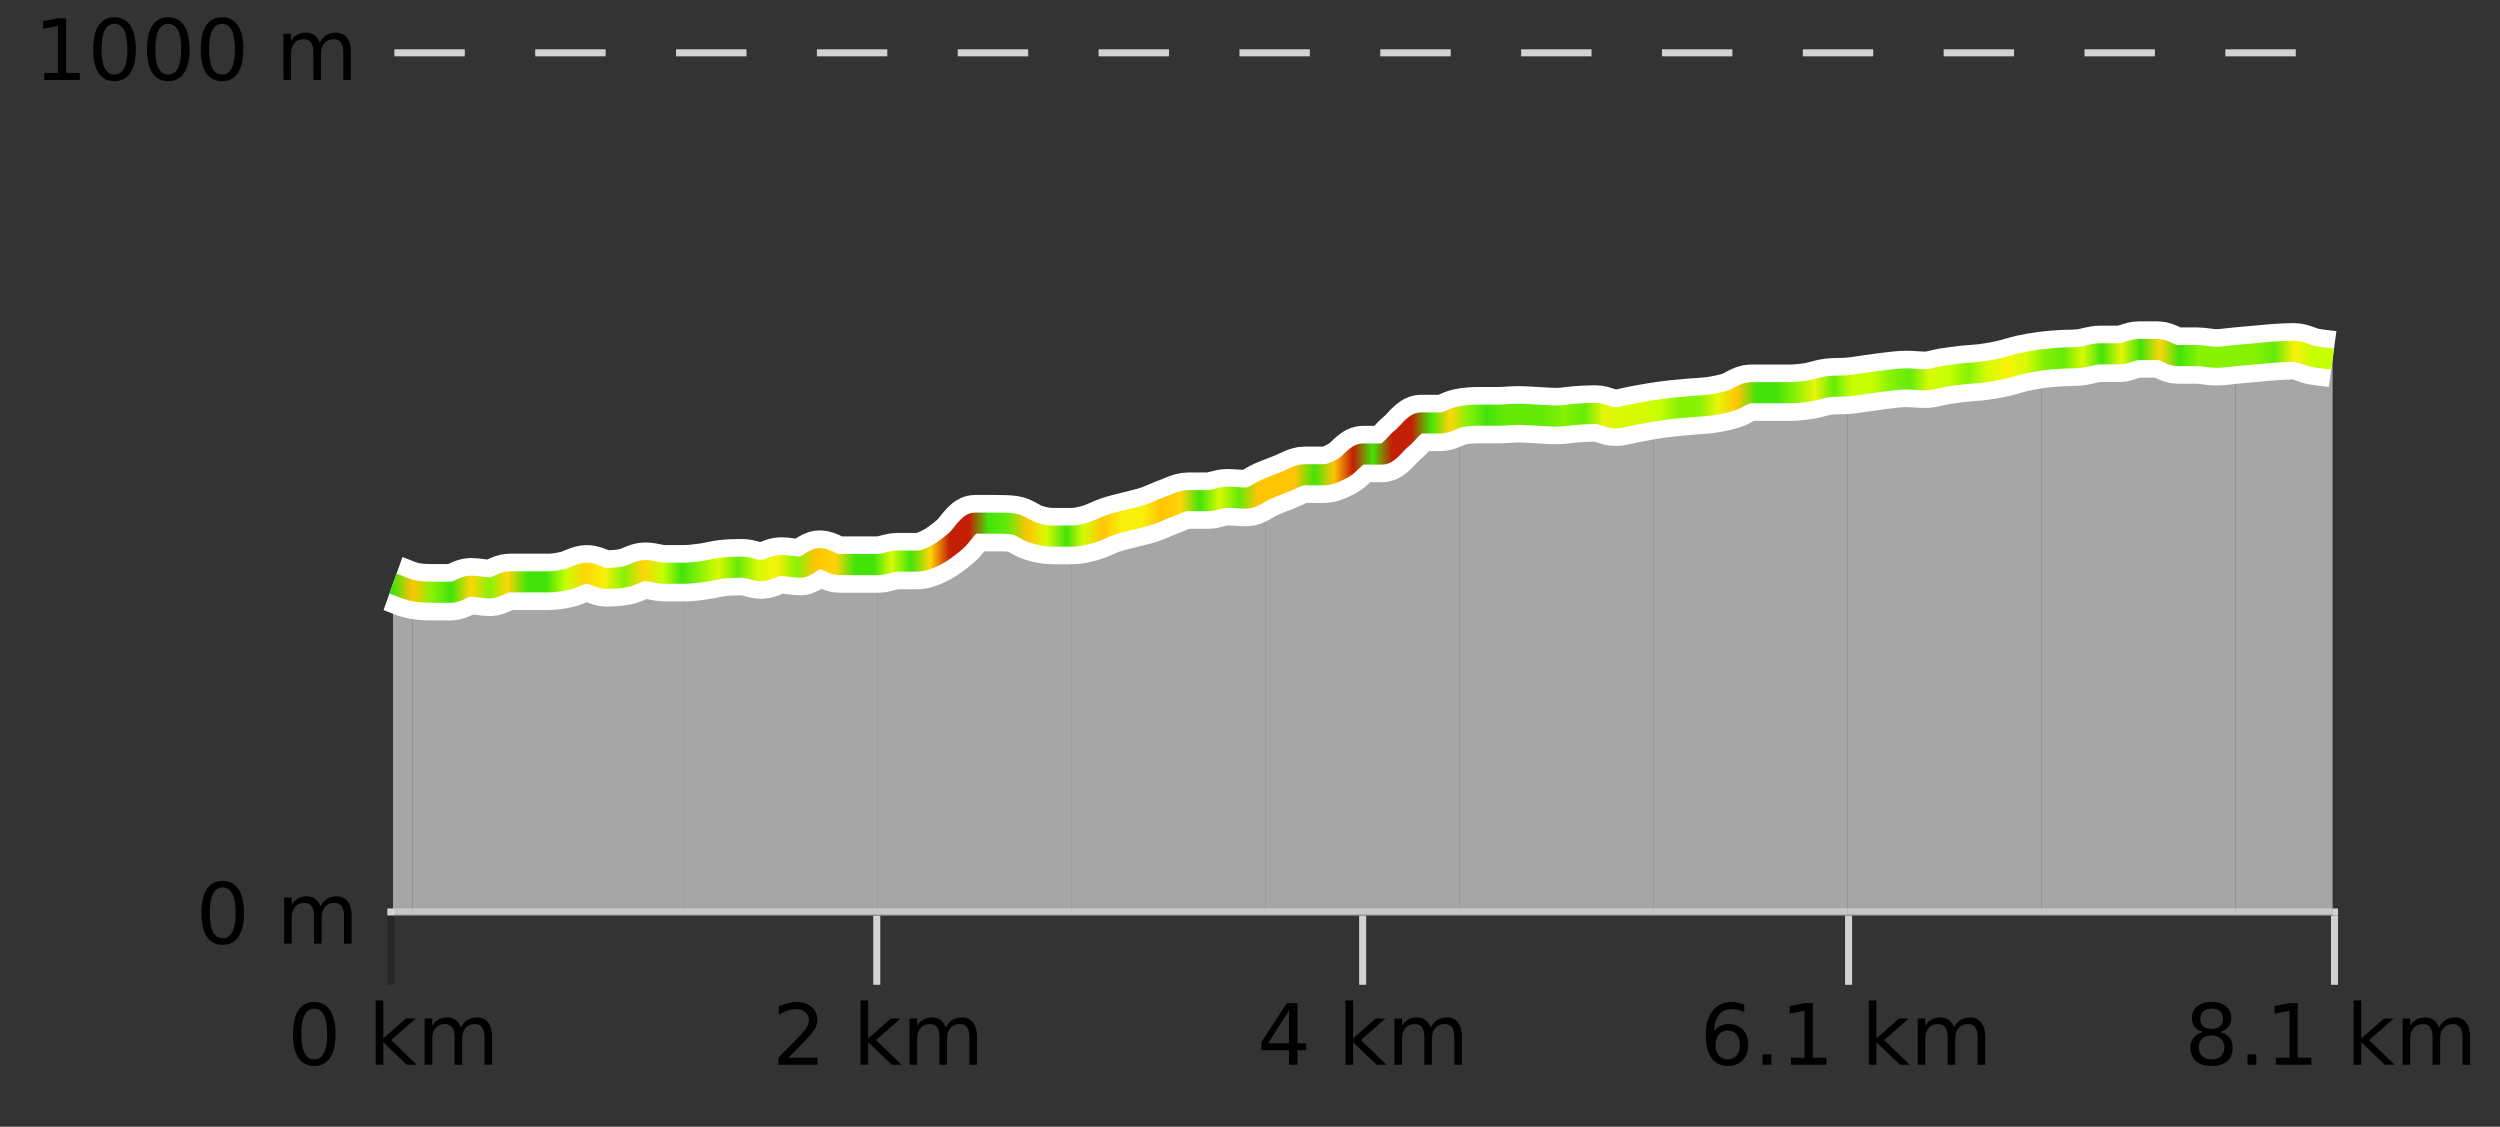<?xml version="1.0" encoding="UTF-8"?>
<svg xmlns="http://www.w3.org/2000/svg" xmlns:xlink="http://www.w3.org/1999/xlink" width="355pt" height="160pt" viewBox="0 0 355 160" version="1.1">
<rect x="0" y="0" width="355" height="160" fill="#333333" stroke="none"/>
<defs>
<clipPath id="clip1">
  <path d="M 317 49 L 331.234 49 L 331.234 129.84 L 317 129.84 Z M 317 49 "/>
</clipPath>
<clipPath id="clip2">
  <path d="M 289 49 L 318 49 L 318 129.84 L 289 129.84 Z M 289 49 "/>
</clipPath>
<clipPath id="clip3">
  <path d="M 262 51 L 290 51 L 290 129.84 L 262 129.84 Z M 262 51 "/>
</clipPath>
<clipPath id="clip4">
  <path d="M 234 54 L 263 54 L 263 129.84 L 234 129.84 Z M 234 54 "/>
</clipPath>
<clipPath id="clip5">
  <path d="M 207 58 L 235 58 L 235 129.84 L 207 129.84 Z M 207 58 "/>
</clipPath>
<clipPath id="clip6">
  <path d="M 179 59 L 208 59 L 208 129.84 L 179 129.84 Z M 179 59 "/>
</clipPath>
<clipPath id="clip7">
  <path d="M 152 69 L 180 69 L 180 129.84 L 152 129.84 Z M 152 69 "/>
</clipPath>
<clipPath id="clip8">
  <path d="M 124 74 L 153 74 L 153 129.84 L 124 129.84 Z M 124 74 "/>
</clipPath>
<clipPath id="clip9">
  <path d="M 97 79 L 125 79 L 125 129.84 L 97 129.84 Z M 97 79 "/>
</clipPath>
<clipPath id="clip10">
  <path d="M 69 81 L 98 81 L 98 129.84 L 69 129.84 Z M 69 81 "/>
</clipPath>
<clipPath id="clip11">
  <path d="M 58 83 L 70 83 L 70 129.84 L 58 129.84 Z M 58 83 "/>
</clipPath>
<clipPath id="clip12">
  <path d="M 55.805 82 L 59 82 L 59 129.84 L 55.805 129.84 Z M 55.805 82 "/>
</clipPath>
<clipPath id="clip13">
  <path d="M 51.805 3.199 L 335.234 3.199 L 335.234 133.84 L 51.805 133.84 Z M 51.805 3.199 "/>
</clipPath>
<clipPath id="clip14">
  <path d="M 54.305 7 L 332.734 7 L 332.734 127 L 54.305 127 Z M 54.305 7 "/>
</clipPath>
<linearGradient id="linear0" gradientUnits="userSpaceOnUse" x1="55.803" y1="0" x2="331.231" y2="0" >
<stop offset="0" style="stop-color:rgb(26.275%,89.02%,3.529%);stop-opacity:1;"/>
<stop offset="0.01" style="stop-color:rgb(100%,76.863%,1.176%);stop-opacity:1;"/>
<stop offset="0.02" style="stop-color:rgb(52.941%,94.902%,1.569%);stop-opacity:1;"/>
<stop offset="0.03" style="stop-color:rgb(26.275%,89.02%,3.529%);stop-opacity:1;"/>
<stop offset="0.04" style="stop-color:rgb(100%,83.529%,2.353%);stop-opacity:1;"/>
<stop offset="0.05" style="stop-color:rgb(52.941%,94.902%,1.569%);stop-opacity:1;"/>
<stop offset="0.059" style="stop-color:rgb(100%,83.529%,2.353%);stop-opacity:1;"/>
<stop offset="0.069" style="stop-color:rgb(26.275%,89.02%,3.529%);stop-opacity:1;"/>
<stop offset="0.079" style="stop-color:rgb(26.275%,89.02%,3.529%);stop-opacity:1;"/>
<stop offset="0.089" style="stop-color:rgb(78.039%,99.608%,0.392%);stop-opacity:1;"/>
<stop offset="0.099" style="stop-color:rgb(100%,83.529%,2.353%);stop-opacity:1;"/>
<stop offset="0.109" style="stop-color:rgb(96.863%,94.51%,3.529%);stop-opacity:1;"/>
<stop offset="0.119" style="stop-color:rgb(52.941%,94.902%,1.569%);stop-opacity:1;"/>
<stop offset="0.129" style="stop-color:rgb(100%,83.529%,2.353%);stop-opacity:1;"/>
<stop offset="0.139" style="stop-color:rgb(78.039%,99.608%,0.392%);stop-opacity:1;"/>
<stop offset="0.149" style="stop-color:rgb(26.275%,89.02%,3.529%);stop-opacity:1;"/>
<stop offset="0.158" style="stop-color:rgb(52.941%,94.902%,1.569%);stop-opacity:1;"/>
<stop offset="0.168" style="stop-color:rgb(84.314%,98.039%,1.176%);stop-opacity:1;"/>
<stop offset="0.178" style="stop-color:rgb(39.608%,91.765%,2.745%);stop-opacity:1;"/>
<stop offset="0.188" style="stop-color:rgb(84.314%,98.039%,1.176%);stop-opacity:1;"/>
<stop offset="0.198" style="stop-color:rgb(96.863%,94.51%,3.529%);stop-opacity:1;"/>
<stop offset="0.208" style="stop-color:rgb(52.941%,94.902%,1.569%);stop-opacity:1;"/>
<stop offset="0.218" style="stop-color:rgb(100%,76.863%,1.176%);stop-opacity:1;"/>
<stop offset="0.228" style="stop-color:rgb(100%,83.529%,2.353%);stop-opacity:1;"/>
<stop offset="0.238" style="stop-color:rgb(26.275%,89.02%,3.529%);stop-opacity:1;"/>
<stop offset="0.248" style="stop-color:rgb(26.275%,89.02%,3.529%);stop-opacity:1;"/>
<stop offset="0.257" style="stop-color:rgb(84.314%,98.039%,1.176%);stop-opacity:1;"/>
<stop offset="0.267" style="stop-color:rgb(26.275%,89.02%,3.529%);stop-opacity:1;"/>
<stop offset="0.277" style="stop-color:rgb(100%,83.529%,2.353%);stop-opacity:1;"/>
<stop offset="0.287" style="stop-color:rgb(76.863%,11.765%,1.569%);stop-opacity:1;"/>
<stop offset="0.297" style="stop-color:rgb(76.863%,11.765%,1.569%);stop-opacity:1;"/>
<stop offset="0.307" style="stop-color:rgb(26.275%,89.02%,3.529%);stop-opacity:1;"/>
<stop offset="0.317" style="stop-color:rgb(39.608%,91.765%,2.745%);stop-opacity:1;"/>
<stop offset="0.327" style="stop-color:rgb(100%,76.863%,1.176%);stop-opacity:1;"/>
<stop offset="0.337" style="stop-color:rgb(84.314%,98.039%,1.176%);stop-opacity:1;"/>
<stop offset="0.347" style="stop-color:rgb(26.275%,89.02%,3.529%);stop-opacity:1;"/>
<stop offset="0.356" style="stop-color:rgb(84.314%,98.039%,1.176%);stop-opacity:1;"/>
<stop offset="0.366" style="stop-color:rgb(100%,76.863%,1.176%);stop-opacity:1;"/>
<stop offset="0.376" style="stop-color:rgb(96.863%,94.51%,3.529%);stop-opacity:1;"/>
<stop offset="0.386" style="stop-color:rgb(96.863%,94.51%,3.529%);stop-opacity:1;"/>
<stop offset="0.396" style="stop-color:rgb(100%,76.863%,1.176%);stop-opacity:1;"/>
<stop offset="0.406" style="stop-color:rgb(100%,83.529%,2.353%);stop-opacity:1;"/>
<stop offset="0.416" style="stop-color:rgb(26.275%,89.02%,3.529%);stop-opacity:1;"/>
<stop offset="0.426" style="stop-color:rgb(84.314%,98.039%,1.176%);stop-opacity:1;"/>
<stop offset="0.436" style="stop-color:rgb(39.608%,91.765%,2.745%);stop-opacity:1;"/>
<stop offset="0.446" style="stop-color:rgb(100%,76.863%,1.176%);stop-opacity:1;"/>
<stop offset="0.455" style="stop-color:rgb(100%,76.863%,1.176%);stop-opacity:1;"/>
<stop offset="0.465" style="stop-color:rgb(100%,76.863%,1.176%);stop-opacity:1;"/>
<stop offset="0.475" style="stop-color:rgb(26.275%,89.02%,3.529%);stop-opacity:1;"/>
<stop offset="0.485" style="stop-color:rgb(100%,76.863%,1.176%);stop-opacity:1;"/>
<stop offset="0.495" style="stop-color:rgb(76.863%,11.765%,1.569%);stop-opacity:1;"/>
<stop offset="0.505" style="stop-color:rgb(26.275%,89.02%,3.529%);stop-opacity:1;"/>
<stop offset="0.515" style="stop-color:rgb(76.863%,11.765%,1.569%);stop-opacity:1;"/>
<stop offset="0.525" style="stop-color:rgb(76.863%,11.765%,1.569%);stop-opacity:1;"/>
<stop offset="0.535" style="stop-color:rgb(26.275%,89.02%,3.529%);stop-opacity:1;"/>
<stop offset="0.545" style="stop-color:rgb(100%,83.529%,2.353%);stop-opacity:1;"/>
<stop offset="0.554" style="stop-color:rgb(52.941%,94.902%,1.569%);stop-opacity:1;"/>
<stop offset="0.564" style="stop-color:rgb(26.275%,89.02%,3.529%);stop-opacity:1;"/>
<stop offset="0.574" style="stop-color:rgb(39.608%,91.765%,2.745%);stop-opacity:1;"/>
<stop offset="0.584" style="stop-color:rgb(39.608%,91.765%,2.745%);stop-opacity:1;"/>
<stop offset="0.594" style="stop-color:rgb(39.608%,91.765%,2.745%);stop-opacity:1;"/>
<stop offset="0.604" style="stop-color:rgb(52.941%,94.902%,1.569%);stop-opacity:1;"/>
<stop offset="0.614" style="stop-color:rgb(39.608%,91.765%,2.745%);stop-opacity:1;"/>
<stop offset="0.624" style="stop-color:rgb(90.588%,96.078%,2.353%);stop-opacity:1;"/>
<stop offset="0.634" style="stop-color:rgb(84.314%,98.039%,1.176%);stop-opacity:1;"/>
<stop offset="0.644" style="stop-color:rgb(84.314%,98.039%,1.176%);stop-opacity:1;"/>
<stop offset="0.653" style="stop-color:rgb(78.039%,99.608%,0.392%);stop-opacity:1;"/>
<stop offset="0.663" style="stop-color:rgb(52.941%,94.902%,1.569%);stop-opacity:1;"/>
<stop offset="0.673" style="stop-color:rgb(52.941%,94.902%,1.569%);stop-opacity:1;"/>
<stop offset="0.683" style="stop-color:rgb(90.588%,96.078%,2.353%);stop-opacity:1;"/>
<stop offset="0.693" style="stop-color:rgb(100%,76.863%,1.176%);stop-opacity:1;"/>
<stop offset="0.703" style="stop-color:rgb(26.275%,89.02%,3.529%);stop-opacity:1;"/>
<stop offset="0.713" style="stop-color:rgb(26.275%,89.02%,3.529%);stop-opacity:1;"/>
<stop offset="0.723" style="stop-color:rgb(52.941%,94.902%,1.569%);stop-opacity:1;"/>
<stop offset="0.733" style="stop-color:rgb(90.588%,96.078%,2.353%);stop-opacity:1;"/>
<stop offset="0.743" style="stop-color:rgb(39.608%,91.765%,2.745%);stop-opacity:1;"/>
<stop offset="0.752" style="stop-color:rgb(78.039%,99.608%,0.392%);stop-opacity:1;"/>
<stop offset="0.762" style="stop-color:rgb(78.039%,99.608%,0.392%);stop-opacity:1;"/>
<stop offset="0.772" style="stop-color:rgb(52.941%,94.902%,1.569%);stop-opacity:1;"/>
<stop offset="0.782" style="stop-color:rgb(39.608%,91.765%,2.745%);stop-opacity:1;"/>
<stop offset="0.792" style="stop-color:rgb(84.314%,98.039%,1.176%);stop-opacity:1;"/>
<stop offset="0.802" style="stop-color:rgb(78.039%,99.608%,0.392%);stop-opacity:1;"/>
<stop offset="0.812" style="stop-color:rgb(52.941%,94.902%,1.569%);stop-opacity:1;"/>
<stop offset="0.822" style="stop-color:rgb(84.314%,98.039%,1.176%);stop-opacity:1;"/>
<stop offset="0.832" style="stop-color:rgb(96.863%,94.51%,3.529%);stop-opacity:1;"/>
<stop offset="0.842" style="stop-color:rgb(84.314%,98.039%,1.176%);stop-opacity:1;"/>
<stop offset="0.851" style="stop-color:rgb(52.941%,94.902%,1.569%);stop-opacity:1;"/>
<stop offset="0.861" style="stop-color:rgb(39.608%,91.765%,2.745%);stop-opacity:1;"/>
<stop offset="0.871" style="stop-color:rgb(84.314%,98.039%,1.176%);stop-opacity:1;"/>
<stop offset="0.881" style="stop-color:rgb(26.275%,89.02%,3.529%);stop-opacity:1;"/>
<stop offset="0.891" style="stop-color:rgb(90.588%,96.078%,2.353%);stop-opacity:1;"/>
<stop offset="0.901" style="stop-color:rgb(26.275%,89.02%,3.529%);stop-opacity:1;"/>
<stop offset="0.911" style="stop-color:rgb(100%,83.529%,2.353%);stop-opacity:1;"/>
<stop offset="0.921" style="stop-color:rgb(26.275%,89.02%,3.529%);stop-opacity:1;"/>
<stop offset="0.931" style="stop-color:rgb(52.941%,94.902%,1.569%);stop-opacity:1;"/>
<stop offset="0.941" style="stop-color:rgb(52.941%,94.902%,1.569%);stop-opacity:1;"/>
<stop offset="0.95" style="stop-color:rgb(52.941%,94.902%,1.569%);stop-opacity:1;"/>
<stop offset="0.96" style="stop-color:rgb(52.941%,94.902%,1.569%);stop-opacity:1;"/>
<stop offset="0.97" style="stop-color:rgb(39.608%,91.765%,2.745%);stop-opacity:1;"/>
<stop offset="0.98" style="stop-color:rgb(96.863%,94.51%,3.529%);stop-opacity:1;"/>
<stop offset="0.99" style="stop-color:rgb(78.039%,99.608%,0.392%);stop-opacity:1;"/>
<stop offset="1" style="stop-color:rgb(78.039%,99.608%,0.392%);stop-opacity:1;"/>
</linearGradient>
</defs>
<g id="surface1">
<path style="fill:none;stroke-width:1;stroke-linecap:butt;stroke-linejoin:miter;stroke:rgb(0%,0%,0%);stroke-opacity:0.247;stroke-miterlimit:10;" d="M 55.5 130 L 55.5 139.84 "/>
<path style="fill:none;stroke-width:1;stroke-linecap:butt;stroke-linejoin:miter;stroke:rgb(82.353%,82.353%,82.353%);stroke-opacity:1;stroke-miterlimit:10;" d="M 124.5 130 L 124.5 139.84 "/>
<path style="fill:none;stroke-width:1;stroke-linecap:butt;stroke-linejoin:miter;stroke:rgb(82.353%,82.353%,82.353%);stroke-opacity:1;stroke-miterlimit:10;" d="M 193.5 130 L 193.5 139.84 "/>
<path style="fill:none;stroke-width:1;stroke-linecap:butt;stroke-linejoin:miter;stroke:rgb(82.353%,82.353%,82.353%);stroke-opacity:1;stroke-miterlimit:10;" d="M 262.5 130 L 262.5 139.84 "/>
<path style="fill:none;stroke-width:1;stroke-linecap:butt;stroke-linejoin:miter;stroke:rgb(82.353%,82.353%,82.353%);stroke-opacity:1;stroke-miterlimit:10;" d="M 331.5 130 L 331.5 139.84 "/>
<path style="fill:none;stroke-width:1;stroke-linecap:butt;stroke-linejoin:miter;stroke:rgb(82.353%,82.353%,82.353%);stroke-opacity:1;stroke-miterlimit:10;" d="M 55 129.5 L 332 129.5 "/>
<path style=" stroke:none;fill-rule:nonzero;fill:rgb(0%,0%,0%);fill-opacity:1;" d="M 44.617 143.227 C 44.012 143.227 43.555 143.531 43.242 144.133 C 42.938 144.727 42.789 145.629 42.789 146.836 C 42.789 148.035 42.938 148.938 43.242 149.539 C 43.555 150.133 44.012 150.43 44.617 150.43 C 45.23 150.43 45.688 150.133 45.992 149.539 C 46.305 148.938 46.461 148.035 46.461 146.836 C 46.461 145.629 46.305 144.727 45.992 144.133 C 45.688 143.531 45.23 143.227 44.617 143.227 Z M 44.617 142.289 C 45.594 142.289 46.344 142.68 46.867 143.461 C 47.387 144.234 47.648 145.359 47.648 146.836 C 47.648 148.305 47.387 149.43 46.867 150.211 C 46.344 150.984 45.594 151.367 44.617 151.367 C 43.637 151.367 42.887 150.984 42.367 150.211 C 41.855 149.43 41.602 148.305 41.602 146.836 C 41.602 145.359 41.855 144.234 42.367 143.461 C 42.887 142.68 43.637 142.289 44.617 142.289 Z M 53.348 142.07 L 54.426 142.07 L 54.426 147.461 L 57.645 144.633 L 59.02 144.633 L 55.535 147.695 L 59.176 151.195 L 57.77 151.195 L 54.426 147.992 L 54.426 151.195 L 53.348 151.195 Z M 65.438 145.898 C 65.707 145.41 66.031 145.051 66.406 144.82 C 66.781 144.594 67.223 144.477 67.734 144.477 C 68.422 144.477 68.945 144.719 69.312 145.195 C 69.688 145.676 69.875 146.352 69.875 147.227 L 69.875 151.195 L 68.797 151.195 L 68.797 147.273 C 68.797 146.641 68.68 146.172 68.453 145.867 C 68.234 145.566 67.895 145.414 67.438 145.414 C 66.875 145.414 66.43 145.602 66.109 145.977 C 65.785 146.344 65.625 146.848 65.625 147.492 L 65.625 151.195 L 64.547 151.195 L 64.547 147.273 C 64.547 146.641 64.43 146.172 64.203 145.867 C 63.984 145.566 63.641 145.414 63.172 145.414 C 62.617 145.414 62.18 145.602 61.859 145.977 C 61.535 146.344 61.375 146.848 61.375 147.492 L 61.375 151.195 L 60.297 151.195 L 60.297 144.633 L 61.375 144.633 L 61.375 145.648 C 61.625 145.254 61.922 144.961 62.266 144.773 C 62.609 144.578 63.016 144.477 63.484 144.477 C 63.961 144.477 64.367 144.598 64.703 144.836 C 65.035 145.078 65.281 145.43 65.438 145.898 Z M 40.805 140.055 "/>
<path style=" stroke:none;fill-rule:nonzero;fill:rgb(0%,0%,0%);fill-opacity:1;" d="M 111.957 150.195 L 116.098 150.195 L 116.098 151.195 L 110.535 151.195 L 110.535 150.195 C 110.98 149.738 111.59 149.117 112.363 148.336 C 113.145 147.547 113.633 147.035 113.832 146.805 C 114.215 146.391 114.48 146.035 114.629 145.742 C 114.785 145.441 114.863 145.148 114.863 144.867 C 114.863 144.398 114.695 144.02 114.363 143.727 C 114.039 143.438 113.617 143.289 113.098 143.289 C 112.723 143.289 112.324 143.352 111.91 143.477 C 111.504 143.602 111.066 143.801 110.598 144.07 L 110.598 142.867 C 111.074 142.68 111.52 142.539 111.926 142.445 C 112.34 142.344 112.723 142.289 113.066 142.289 C 113.973 142.289 114.695 142.52 115.238 142.977 C 115.777 143.426 116.051 144.031 116.051 144.789 C 116.051 145.145 115.98 145.484 115.848 145.805 C 115.711 146.129 115.465 146.508 115.113 146.945 C 115.008 147.062 114.695 147.391 114.176 147.93 C 113.652 148.473 112.914 149.227 111.957 150.195 Z M 122.203 142.07 L 123.281 142.07 L 123.281 147.461 L 126.5 144.633 L 127.875 144.633 L 124.391 147.695 L 128.031 151.195 L 126.625 151.195 L 123.281 147.992 L 123.281 151.195 L 122.203 151.195 Z M 134.293 145.898 C 134.562 145.41 134.887 145.051 135.262 144.82 C 135.637 144.594 136.078 144.477 136.59 144.477 C 137.277 144.477 137.801 144.719 138.168 145.195 C 138.543 145.676 138.73 146.352 138.73 147.227 L 138.73 151.195 L 137.652 151.195 L 137.652 147.273 C 137.652 146.641 137.535 146.172 137.309 145.867 C 137.09 145.566 136.75 145.414 136.293 145.414 C 135.73 145.414 135.285 145.602 134.965 145.977 C 134.641 146.344 134.48 146.848 134.48 147.492 L 134.48 151.195 L 133.402 151.195 L 133.402 147.273 C 133.402 146.641 133.285 146.172 133.059 145.867 C 132.84 145.566 132.496 145.414 132.027 145.414 C 131.473 145.414 131.035 145.602 130.715 145.977 C 130.391 146.344 130.23 146.848 130.23 147.492 L 130.23 151.195 L 129.152 151.195 L 129.152 144.633 L 130.23 144.633 L 130.23 145.648 C 130.48 145.254 130.777 144.961 131.121 144.773 C 131.465 144.578 131.871 144.477 132.34 144.477 C 132.816 144.477 133.223 144.598 133.559 144.836 C 133.891 145.078 134.137 145.43 134.293 145.898 Z M 109.66 140.055 "/>
<path style=" stroke:none;fill-rule:nonzero;fill:rgb(0%,0%,0%);fill-opacity:1;" d="M 183.047 143.477 L 180.062 148.148 L 183.047 148.148 Z M 182.734 142.445 L 184.234 142.445 L 184.234 148.148 L 185.484 148.148 L 185.484 149.133 L 184.234 149.133 L 184.234 151.195 L 183.047 151.195 L 183.047 149.133 L 179.109 149.133 L 179.109 147.992 Z M 191.059 142.07 L 192.137 142.07 L 192.137 147.461 L 195.355 144.633 L 196.73 144.633 L 193.246 147.695 L 196.887 151.195 L 195.48 151.195 L 192.137 147.992 L 192.137 151.195 L 191.059 151.195 Z M 203.148 145.898 C 203.418 145.41 203.742 145.051 204.117 144.82 C 204.492 144.594 204.934 144.477 205.445 144.477 C 206.133 144.477 206.656 144.719 207.023 145.195 C 207.398 145.676 207.586 146.352 207.586 147.227 L 207.586 151.195 L 206.508 151.195 L 206.508 147.273 C 206.508 146.641 206.391 146.172 206.164 145.867 C 205.945 145.566 205.605 145.414 205.148 145.414 C 204.586 145.414 204.141 145.602 203.82 145.977 C 203.496 146.344 203.336 146.848 203.336 147.492 L 203.336 151.195 L 202.258 151.195 L 202.258 147.273 C 202.258 146.641 202.141 146.172 201.914 145.867 C 201.695 145.566 201.352 145.414 200.883 145.414 C 200.328 145.414 199.891 145.602 199.57 145.977 C 199.246 146.344 199.086 146.848 199.086 147.492 L 199.086 151.195 L 198.008 151.195 L 198.008 144.633 L 199.086 144.633 L 199.086 145.648 C 199.336 145.254 199.633 144.961 199.977 144.773 C 200.32 144.578 200.727 144.477 201.195 144.477 C 201.672 144.477 202.078 144.598 202.414 144.836 C 202.746 145.078 202.992 145.43 203.148 145.898 Z M 178.516 140.055 "/>
<path style=" stroke:none;fill-rule:nonzero;fill:rgb(0%,0%,0%);fill-opacity:1;" d="M 245.344 146.352 C 244.812 146.352 244.391 146.535 244.078 146.898 C 243.766 147.266 243.609 147.758 243.609 148.383 C 243.609 149.02 243.766 149.52 244.078 149.883 C 244.391 150.25 244.812 150.43 245.344 150.43 C 245.875 150.43 246.289 150.25 246.594 149.883 C 246.906 149.52 247.062 149.02 247.062 148.383 C 247.062 147.758 246.906 147.266 246.594 146.898 C 246.289 146.535 245.875 146.352 245.344 146.352 Z M 247.688 142.633 L 247.688 143.711 C 247.383 143.578 247.082 143.473 246.781 143.398 C 246.477 143.328 246.18 143.289 245.891 143.289 C 245.109 143.289 244.508 143.555 244.094 144.086 C 243.688 144.609 243.453 145.398 243.391 146.461 C 243.617 146.129 243.906 145.875 244.25 145.695 C 244.602 145.508 244.988 145.414 245.406 145.414 C 246.281 145.414 246.973 145.68 247.484 146.211 C 247.992 146.742 248.25 147.469 248.25 148.383 C 248.25 149.289 247.984 150.016 247.453 150.555 C 246.922 151.098 246.219 151.367 245.344 151.367 C 244.32 151.367 243.547 150.984 243.016 150.211 C 242.484 149.43 242.219 148.305 242.219 146.836 C 242.219 145.453 242.547 144.348 243.203 143.523 C 243.859 142.703 244.738 142.289 245.844 142.289 C 246.133 142.289 246.43 142.32 246.734 142.383 C 247.035 142.438 247.352 142.52 247.688 142.633 Z M 250.289 149.711 L 251.523 149.711 L 251.523 151.195 L 250.289 151.195 Z M 254.309 150.195 L 256.246 150.195 L 256.246 143.523 L 254.137 143.945 L 254.137 142.867 L 256.23 142.445 L 257.418 142.445 L 257.418 150.195 L 259.355 150.195 L 259.355 151.195 L 254.309 151.195 Z M 265.367 142.07 L 266.445 142.07 L 266.445 147.461 L 269.664 144.633 L 271.039 144.633 L 267.555 147.695 L 271.195 151.195 L 269.789 151.195 L 266.445 147.992 L 266.445 151.195 L 265.367 151.195 Z M 277.457 145.898 C 277.727 145.41 278.051 145.051 278.426 144.82 C 278.801 144.594 279.242 144.477 279.754 144.477 C 280.441 144.477 280.965 144.719 281.332 145.195 C 281.707 145.676 281.895 146.352 281.895 147.227 L 281.895 151.195 L 280.816 151.195 L 280.816 147.273 C 280.816 146.641 280.699 146.172 280.473 145.867 C 280.254 145.566 279.914 145.414 279.457 145.414 C 278.895 145.414 278.449 145.602 278.129 145.977 C 277.805 146.344 277.645 146.848 277.645 147.492 L 277.645 151.195 L 276.566 151.195 L 276.566 147.273 C 276.566 146.641 276.449 146.172 276.223 145.867 C 276.004 145.566 275.66 145.414 275.191 145.414 C 274.637 145.414 274.199 145.602 273.879 145.977 C 273.555 146.344 273.395 146.848 273.395 147.492 L 273.395 151.195 L 272.316 151.195 L 272.316 144.633 L 273.395 144.633 L 273.395 145.648 C 273.645 145.254 273.941 144.961 274.285 144.773 C 274.629 144.578 275.035 144.477 275.504 144.477 C 275.98 144.477 276.387 144.598 276.723 144.836 C 277.055 145.078 277.301 145.43 277.457 145.898 Z M 241.375 140.055 "/>
<path style=" stroke:none;fill-rule:nonzero;fill:rgb(0%,0%,0%);fill-opacity:1;" d="M 314.043 147.039 C 313.48 147.039 313.035 147.191 312.715 147.492 C 312.391 147.797 312.23 148.207 312.23 148.727 C 312.23 149.258 312.391 149.676 312.715 149.977 C 313.035 150.281 313.48 150.43 314.043 150.43 C 314.605 150.43 315.047 150.281 315.371 149.977 C 315.691 149.676 315.855 149.258 315.855 148.727 C 315.855 148.207 315.691 147.797 315.371 147.492 C 315.059 147.191 314.613 147.039 314.043 147.039 Z M 312.855 146.539 C 312.355 146.414 311.957 146.18 311.668 145.836 C 311.387 145.484 311.246 145.055 311.246 144.555 C 311.246 143.859 311.496 143.305 311.996 142.898 C 312.496 142.492 313.176 142.289 314.043 142.289 C 314.918 142.289 315.598 142.492 316.09 142.898 C 316.59 143.305 316.84 143.859 316.84 144.555 C 316.84 145.055 316.699 145.484 316.418 145.836 C 316.137 146.18 315.738 146.414 315.23 146.539 C 315.801 146.676 316.246 146.938 316.559 147.32 C 316.879 147.707 317.043 148.176 317.043 148.727 C 317.043 149.582 316.781 150.238 316.262 150.695 C 315.75 151.145 315.012 151.367 314.043 151.367 C 313.082 151.367 312.344 151.145 311.824 150.695 C 311.301 150.238 311.043 149.582 311.043 148.727 C 311.043 148.176 311.203 147.707 311.527 147.32 C 311.848 146.938 312.293 146.676 312.855 146.539 Z M 312.434 144.664 C 312.434 145.125 312.574 145.477 312.855 145.727 C 313.137 145.977 313.531 146.102 314.043 146.102 C 314.551 146.102 314.949 145.977 315.23 145.727 C 315.52 145.477 315.668 145.125 315.668 144.664 C 315.668 144.219 315.52 143.867 315.23 143.617 C 314.949 143.359 314.551 143.227 314.043 143.227 C 313.531 143.227 313.137 143.359 312.855 143.617 C 312.574 143.867 312.434 144.219 312.434 144.664 Z M 319.148 149.711 L 320.383 149.711 L 320.383 151.195 L 319.148 151.195 Z M 323.164 150.195 L 325.102 150.195 L 325.102 143.523 L 322.992 143.945 L 322.992 142.867 L 325.086 142.445 L 326.273 142.445 L 326.273 150.195 L 328.211 150.195 L 328.211 151.195 L 323.164 151.195 Z M 334.223 142.07 L 335.301 142.07 L 335.301 147.461 L 338.52 144.633 L 339.895 144.633 L 336.41 147.695 L 340.051 151.195 L 338.645 151.195 L 335.301 147.992 L 335.301 151.195 L 334.223 151.195 Z M 346.312 145.898 C 346.582 145.41 346.906 145.051 347.281 144.82 C 347.656 144.594 348.098 144.477 348.609 144.477 C 349.297 144.477 349.82 144.719 350.188 145.195 C 350.562 145.676 350.75 146.352 350.75 147.227 L 350.75 151.195 L 349.672 151.195 L 349.672 147.273 C 349.672 146.641 349.555 146.172 349.328 145.867 C 349.109 145.566 348.77 145.414 348.312 145.414 C 347.75 145.414 347.305 145.602 346.984 145.977 C 346.66 146.344 346.5 146.848 346.5 147.492 L 346.5 151.195 L 345.422 151.195 L 345.422 147.273 C 345.422 146.641 345.305 146.172 345.078 145.867 C 344.859 145.566 344.516 145.414 344.047 145.414 C 343.492 145.414 343.055 145.602 342.734 145.977 C 342.41 146.344 342.25 146.848 342.25 147.492 L 342.25 151.195 L 341.172 151.195 L 341.172 144.633 L 342.25 144.633 L 342.25 145.648 C 342.5 145.254 342.797 144.961 343.141 144.773 C 343.484 144.578 343.891 144.477 344.359 144.477 C 344.836 144.477 345.242 144.598 345.578 144.836 C 345.91 145.078 346.156 145.43 346.312 145.898 Z M 310.23 140.055 "/>
<path style="fill:none;stroke-width:1;stroke-linecap:butt;stroke-linejoin:miter;stroke:rgb(82.353%,82.353%,82.353%);stroke-opacity:1;stroke-dasharray:10,10;stroke-miterlimit:10;" d="M 56 7.5 L 331.23 7.5 "/>
<path style="fill:none;stroke-width:1;stroke-linecap:butt;stroke-linejoin:miter;stroke:rgb(0%,0%,0%);stroke-opacity:0.247;stroke-miterlimit:10;" d="M 56 129.5 L 331.23 129.5 "/>
<g clip-path="url(#clip1)" clip-rule="nonzero">
<path style=" stroke:none;fill-rule:nonzero;fill:rgb(84.706%,84.706%,84.706%);fill-opacity:0.698;" d="M 317.461 50.492 C 318.379 50.41 319.297 50.328 320.215 50.246 C 321.133 50.164 322.051 50.062 322.969 50 C 323.887 49.941 324.805 49.879 325.723 49.879 C 326.641 49.879 327.559 50.43 328.477 50.613 C 329.395 50.797 330.312 50.859 331.23 50.984 L 331.23 129.84 L 317.461 129.84 Z M 317.461 50.492 "/>
</g>
<g clip-path="url(#clip2)" clip-rule="nonzero">
<path style=" stroke:none;fill-rule:nonzero;fill:rgb(84.706%,84.706%,84.706%);fill-opacity:0.698;" d="M 289.918 51.105 C 290.836 51.023 291.754 50.922 292.672 50.859 C 293.59 50.797 294.508 50.84 295.426 50.738 C 296.344 50.637 297.262 50.246 298.18 50.246 C 299.098 50.246 300.016 50.246 300.934 50.246 C 301.852 50.246 302.77 49.633 303.688 49.633 C 304.605 49.633 305.523 49.633 306.441 49.633 C 307.359 49.633 308.277 50.492 309.195 50.492 C 310.117 50.492 311.035 50.492 311.953 50.492 C 312.871 50.492 313.789 50.738 314.707 50.738 C 315.625 50.738 316.543 50.574 317.461 50.492 L 317.461 129.84 L 289.918 129.84 Z M 289.918 51.105 "/>
</g>
<g clip-path="url(#clip3)" clip-rule="nonzero">
<path style=" stroke:none;fill-rule:nonzero;fill:rgb(84.706%,84.706%,84.706%);fill-opacity:0.698;" d="M 262.375 54.785 C 263.293 54.66 264.211 54.539 265.129 54.418 C 266.047 54.293 266.965 54.152 267.883 54.047 C 268.801 53.945 269.719 53.805 270.637 53.805 C 271.555 53.805 272.473 53.926 273.391 53.926 C 274.309 53.926 275.227 53.578 276.145 53.434 C 277.062 53.293 277.98 53.168 278.898 53.066 C 279.816 52.965 280.734 52.945 281.656 52.82 C 282.574 52.699 283.492 52.535 284.41 52.332 C 285.328 52.129 286.246 51.801 287.164 51.594 C 288.082 51.391 289 51.27 289.918 51.105 L 289.918 129.84 L 262.375 129.84 Z M 262.375 54.785 "/>
</g>
<g clip-path="url(#clip4)" clip-rule="nonzero">
<path style=" stroke:none;fill-rule:nonzero;fill:rgb(84.706%,84.706%,84.706%);fill-opacity:0.698;" d="M 234.832 58.34 C 235.75 58.219 236.668 58.074 237.586 57.973 C 238.504 57.871 239.422 57.809 240.34 57.727 C 241.258 57.645 242.176 57.625 243.094 57.48 C 244.012 57.34 244.93 57.156 245.848 56.871 C 246.766 56.582 247.684 55.766 248.602 55.766 C 249.52 55.766 250.438 55.766 251.355 55.766 C 252.273 55.766 253.195 55.766 254.113 55.766 C 255.031 55.766 255.949 55.664 256.867 55.52 C 257.785 55.379 258.703 55.023 259.621 54.906 C 260.539 54.789 261.457 54.824 262.375 54.785 L 262.375 129.84 L 234.832 129.84 Z M 234.832 58.34 "/>
</g>
<g clip-path="url(#clip5)" clip-rule="nonzero">
<path style=" stroke:none;fill-rule:nonzero;fill:rgb(84.706%,84.706%,84.706%);fill-opacity:0.698;" d="M 207.289 59.199 C 208.207 59.117 209.125 58.953 210.043 58.953 C 210.961 58.953 211.879 58.953 212.797 58.953 C 213.715 58.953 214.633 58.832 215.551 58.832 C 216.469 58.832 217.387 58.914 218.305 58.953 C 219.223 58.996 220.141 59.078 221.059 59.078 C 221.977 59.078 222.895 58.895 223.812 58.832 C 224.734 58.77 225.652 58.707 226.57 58.707 C 227.488 58.707 228.406 59.32 229.324 59.32 C 230.242 59.32 231.16 58.996 232.078 58.832 C 232.996 58.668 233.914 58.504 234.832 58.34 L 234.832 129.84 L 207.289 129.84 Z M 207.289 59.199 "/>
</g>
<g clip-path="url(#clip6)" clip-rule="nonzero">
<path style=" stroke:none;fill-rule:nonzero;fill:rgb(84.706%,84.706%,84.706%);fill-opacity:0.698;" d="M 179.746 69.5 C 180.664 69.133 181.582 68.746 182.5 68.398 C 183.418 68.051 184.336 67.418 185.254 67.418 C 186.172 67.418 187.09 67.418 188.008 67.418 C 188.926 67.418 189.844 66.926 190.762 66.434 C 191.68 65.945 192.598 64.473 193.516 64.473 C 194.434 64.473 195.352 64.473 196.273 64.473 C 197.191 64.473 198.109 63 199.027 62.266 C 199.945 61.531 200.863 60.059 201.781 60.059 C 202.699 60.059 203.617 60.059 204.535 60.059 C 205.453 60.059 206.371 59.484 207.289 59.199 L 207.289 129.84 L 179.746 129.84 Z M 179.746 69.5 "/>
</g>
<g clip-path="url(#clip7)" clip-rule="nonzero">
<path style=" stroke:none;fill-rule:nonzero;fill:rgb(84.706%,84.706%,84.706%);fill-opacity:0.698;" d="M 152.203 76.125 C 153.121 75.961 154.039 75.898 154.957 75.633 C 155.875 75.367 156.793 74.836 157.711 74.531 C 158.629 74.223 159.547 74.039 160.465 73.793 C 161.383 73.547 162.301 73.363 163.219 73.059 C 164.137 72.75 165.055 72.281 165.973 71.953 C 166.891 71.625 167.812 71.094 168.73 71.094 C 169.648 71.094 170.566 71.094 171.484 71.094 C 172.402 71.094 173.32 70.605 174.238 70.605 C 175.156 70.605 176.074 70.727 176.992 70.727 C 177.91 70.727 178.828 69.91 179.746 69.5 L 179.746 129.84 L 152.203 129.84 Z M 152.203 76.125 "/>
</g>
<g clip-path="url(#clip8)" clip-rule="nonzero">
<path style=" stroke:none;fill-rule:nonzero;fill:rgb(84.706%,84.706%,84.706%);fill-opacity:0.698;" d="M 124.66 80.172 C 125.578 80.008 126.496 79.68 127.414 79.68 C 128.332 79.68 129.25 79.68 130.168 79.68 C 131.086 79.68 132.004 79.293 132.922 78.82 C 133.84 78.352 134.758 77.617 135.676 76.859 C 136.594 76.102 137.512 74.285 138.43 74.285 C 139.348 74.285 140.27 74.285 141.188 74.285 C 142.105 74.285 143.023 74.285 143.941 74.406 C 144.859 74.531 145.777 75.348 146.695 75.633 C 147.613 75.918 148.531 76.125 149.449 76.125 C 150.367 76.125 151.285 76.125 152.203 76.125 L 152.203 129.84 L 124.66 129.84 Z M 124.66 80.172 "/>
</g>
<g clip-path="url(#clip9)" clip-rule="nonzero">
<path style=" stroke:none;fill-rule:nonzero;fill:rgb(84.706%,84.706%,84.706%);fill-opacity:0.698;" d="M 97.117 81.398 C 98.035 81.316 98.953 81.273 99.871 81.152 C 100.789 81.027 101.707 80.762 102.625 80.66 C 103.543 80.559 104.461 80.539 105.379 80.539 C 106.297 80.539 107.215 81.027 108.133 81.027 C 109.051 81.027 109.969 80.293 110.887 80.293 C 111.809 80.293 112.727 80.539 113.645 80.539 C 114.562 80.539 115.48 79.312 116.398 79.312 C 117.316 79.312 118.234 80.172 119.152 80.172 C 120.07 80.172 120.988 80.172 121.906 80.172 C 122.824 80.172 123.742 80.172 124.66 80.172 L 124.66 129.84 L 97.117 129.84 Z M 97.117 81.398 "/>
</g>
<g clip-path="url(#clip10)" clip-rule="nonzero">
<path style=" stroke:none;fill-rule:nonzero;fill:rgb(84.706%,84.706%,84.706%);fill-opacity:0.698;" d="M 69.574 83.48 C 70.492 83.195 71.41 82.625 72.328 82.625 C 73.246 82.625 74.164 82.625 75.082 82.625 C 76 82.625 76.918 82.625 77.836 82.625 C 78.754 82.625 79.672 82.461 80.59 82.254 C 81.508 82.051 82.426 81.398 83.348 81.398 C 84.266 81.398 85.184 82.133 86.102 82.133 C 87.02 82.133 87.938 82.07 88.855 81.887 C 89.773 81.703 90.691 81.027 91.609 81.027 C 92.527 81.027 93.445 81.398 94.363 81.398 C 95.281 81.398 96.199 81.398 97.117 81.398 L 97.117 129.84 L 69.574 129.84 Z M 69.574 83.48 "/>
</g>
<g clip-path="url(#clip11)" clip-rule="nonzero">
<path style=" stroke:none;fill-rule:nonzero;fill:rgb(84.706%,84.706%,84.706%);fill-opacity:0.698;" d="M 58.559 83.852 C 59.477 83.934 60.395 84.094 61.312 84.094 C 62.23 84.094 63.148 84.094 64.066 84.094 C 64.984 84.094 65.902 83.238 66.82 83.238 C 67.738 83.238 68.656 83.398 69.574 83.48 L 69.574 129.84 L 58.559 129.84 Z M 58.559 83.852 "/>
</g>
<g clip-path="url(#clip12)" clip-rule="nonzero">
<path style=" stroke:none;fill-rule:nonzero;fill:rgb(84.706%,84.706%,84.706%);fill-opacity:0.698;" d="M 55.805 82.867 C 56.723 83.195 57.641 83.523 58.559 83.852 L 58.559 129.84 L 55.805 129.84 Z M 55.805 82.867 "/>
</g>
<g clip-path="url(#clip13)" clip-rule="nonzero">
<path style="fill:none;stroke-width:8;stroke-linecap:butt;stroke-linejoin:miter;stroke:rgb(100%,100%,100%);stroke-opacity:1;stroke-miterlimit:10;" d="M 55.805 82.867 C 56.723 83.195 57.641 83.645 58.559 83.852 C 59.477 84.055 60.395 84.094 61.312 84.094 C 62.23 84.094 63.148 84.094 64.066 84.094 C 64.984 84.094 65.902 83.238 66.82 83.238 C 67.738 83.238 68.656 83.48 69.574 83.48 C 70.492 83.48 71.41 82.625 72.328 82.625 C 73.246 82.625 74.164 82.625 75.082 82.625 C 76 82.625 76.918 82.625 77.836 82.625 C 78.754 82.625 79.672 82.461 80.59 82.254 C 81.508 82.051 82.426 81.398 83.348 81.398 C 84.266 81.398 85.184 82.133 86.102 82.133 C 87.02 82.133 87.938 82.07 88.855 81.887 C 89.773 81.703 90.691 81.027 91.609 81.027 C 92.527 81.027 93.445 81.398 94.363 81.398 C 95.281 81.398 96.199 81.398 97.117 81.398 C 98.035 81.398 98.953 81.273 99.871 81.152 C 100.789 81.027 101.707 80.762 102.625 80.66 C 103.543 80.559 104.461 80.539 105.379 80.539 C 106.297 80.539 107.215 81.027 108.133 81.027 C 109.051 81.027 109.969 80.293 110.887 80.293 C 111.809 80.293 112.727 80.539 113.645 80.539 C 114.562 80.539 115.48 79.312 116.398 79.312 C 117.316 79.312 118.234 80.172 119.152 80.172 C 120.07 80.172 120.988 80.172 121.906 80.172 C 122.824 80.172 123.742 80.172 124.66 80.172 C 125.578 80.172 126.496 79.68 127.414 79.68 C 128.332 79.68 129.25 79.68 130.168 79.68 C 131.086 79.68 132.004 79.293 132.922 78.82 C 133.84 78.352 134.758 77.617 135.676 76.859 C 136.594 76.102 137.512 74.285 138.43 74.285 C 139.348 74.285 140.27 74.285 141.188 74.285 C 142.105 74.285 143.023 74.285 143.941 74.406 C 144.859 74.531 145.777 75.348 146.695 75.633 C 147.613 75.918 148.531 76.125 149.449 76.125 C 150.367 76.125 151.285 76.125 152.203 76.125 C 153.121 76.125 154.039 75.898 154.957 75.633 C 155.875 75.367 156.793 74.836 157.711 74.531 C 158.629 74.223 159.547 74.039 160.465 73.793 C 161.383 73.547 162.301 73.363 163.219 73.059 C 164.137 72.75 165.055 72.281 165.973 71.953 C 166.891 71.625 167.812 71.094 168.73 71.094 C 169.648 71.094 170.566 71.094 171.484 71.094 C 172.402 71.094 173.32 70.605 174.238 70.605 C 175.156 70.605 176.074 70.727 176.992 70.727 C 177.91 70.727 178.828 69.891 179.746 69.5 C 180.664 69.113 181.582 68.746 182.5 68.398 C 183.418 68.051 184.336 67.418 185.254 67.418 C 186.172 67.418 187.09 67.418 188.008 67.418 C 188.926 67.418 189.844 66.926 190.762 66.434 C 191.68 65.945 192.598 64.473 193.516 64.473 C 194.434 64.473 195.352 64.473 196.273 64.473 C 197.191 64.473 198.109 63 199.027 62.266 C 199.945 61.531 200.863 60.059 201.781 60.059 C 202.699 60.059 203.617 60.059 204.535 60.059 C 205.453 60.059 206.371 59.383 207.289 59.199 C 208.207 59.016 209.125 58.953 210.043 58.953 C 210.961 58.953 211.879 58.953 212.797 58.953 C 213.715 58.953 214.633 58.832 215.551 58.832 C 216.469 58.832 217.387 58.914 218.305 58.953 C 219.223 58.996 220.141 59.078 221.059 59.078 C 221.977 59.078 222.895 58.895 223.812 58.832 C 224.734 58.77 225.652 58.707 226.57 58.707 C 227.488 58.707 228.406 59.32 229.324 59.32 C 230.242 59.32 231.16 58.996 232.078 58.832 C 232.996 58.668 233.914 58.484 234.832 58.34 C 235.75 58.199 236.668 58.074 237.586 57.973 C 238.504 57.871 239.422 57.809 240.34 57.727 C 241.258 57.645 242.176 57.625 243.094 57.48 C 244.012 57.34 244.93 57.156 245.848 56.871 C 246.766 56.582 247.684 55.766 248.602 55.766 C 249.52 55.766 250.438 55.766 251.355 55.766 C 252.273 55.766 253.195 55.766 254.113 55.766 C 255.031 55.766 255.949 55.664 256.867 55.52 C 257.785 55.379 258.703 55.008 259.621 54.906 C 260.539 54.805 261.457 54.852 262.375 54.785 C 263.293 54.715 264.211 54.539 265.129 54.418 C 266.047 54.293 266.965 54.152 267.883 54.047 C 268.801 53.945 269.719 53.805 270.637 53.805 C 271.555 53.805 272.473 53.926 273.391 53.926 C 274.309 53.926 275.227 53.578 276.145 53.434 C 277.062 53.293 277.98 53.168 278.898 53.066 C 279.816 52.965 280.734 52.945 281.656 52.82 C 282.574 52.699 283.492 52.535 284.41 52.332 C 285.328 52.129 286.246 51.801 287.164 51.594 C 288.082 51.391 289 51.227 289.918 51.105 C 290.836 50.984 291.754 50.922 292.672 50.859 C 293.59 50.797 294.508 50.84 295.426 50.738 C 296.344 50.637 297.262 50.246 298.18 50.246 C 299.098 50.246 300.016 50.246 300.934 50.246 C 301.852 50.246 302.77 49.633 303.688 49.633 C 304.605 49.633 305.523 49.633 306.441 49.633 C 307.359 49.633 308.277 50.492 309.195 50.492 C 310.117 50.492 311.035 50.492 311.953 50.492 C 312.871 50.492 313.789 50.738 314.707 50.738 C 315.625 50.738 316.543 50.574 317.461 50.492 C 318.379 50.41 319.297 50.328 320.215 50.246 C 321.133 50.164 322.051 50.062 322.969 50 C 323.887 49.941 324.805 49.879 325.723 49.879 C 326.641 49.879 327.559 50.43 328.477 50.613 C 329.395 50.797 330.312 50.859 331.23 50.984 "/>
</g>
<g clip-path="url(#clip14)" clip-rule="nonzero">
<path style="fill:none;stroke-width:3;stroke-linecap:butt;stroke-linejoin:miter;stroke:url(#linear0);stroke-miterlimit:10;" d="M 55.805 82.867 C 56.723 83.195 57.641 83.645 58.559 83.852 C 59.477 84.055 60.395 84.094 61.312 84.094 C 62.23 84.094 63.148 84.094 64.066 84.094 C 64.984 84.094 65.902 83.238 66.82 83.238 C 67.738 83.238 68.656 83.48 69.574 83.48 C 70.492 83.48 71.41 82.625 72.328 82.625 C 73.246 82.625 74.164 82.625 75.082 82.625 C 76 82.625 76.918 82.625 77.836 82.625 C 78.754 82.625 79.672 82.461 80.59 82.254 C 81.508 82.051 82.426 81.398 83.348 81.398 C 84.266 81.398 85.184 82.133 86.102 82.133 C 87.02 82.133 87.938 82.07 88.855 81.887 C 89.773 81.703 90.691 81.027 91.609 81.027 C 92.527 81.027 93.445 81.398 94.363 81.398 C 95.281 81.398 96.199 81.398 97.117 81.398 C 98.035 81.398 98.953 81.273 99.871 81.152 C 100.789 81.027 101.707 80.762 102.625 80.66 C 103.543 80.559 104.461 80.539 105.379 80.539 C 106.297 80.539 107.215 81.027 108.133 81.027 C 109.051 81.027 109.969 80.293 110.887 80.293 C 111.809 80.293 112.727 80.539 113.645 80.539 C 114.562 80.539 115.48 79.312 116.398 79.312 C 117.316 79.312 118.234 80.172 119.152 80.172 C 120.07 80.172 120.988 80.172 121.906 80.172 C 122.824 80.172 123.742 80.172 124.66 80.172 C 125.578 80.172 126.496 79.68 127.414 79.68 C 128.332 79.68 129.25 79.68 130.168 79.68 C 131.086 79.68 132.004 79.293 132.922 78.82 C 133.84 78.352 134.758 77.617 135.676 76.859 C 136.594 76.102 137.512 74.285 138.43 74.285 C 139.348 74.285 140.27 74.285 141.188 74.285 C 142.105 74.285 143.023 74.285 143.941 74.406 C 144.859 74.531 145.777 75.348 146.695 75.633 C 147.613 75.918 148.531 76.125 149.449 76.125 C 150.367 76.125 151.285 76.125 152.203 76.125 C 153.121 76.125 154.039 75.898 154.957 75.633 C 155.875 75.367 156.793 74.836 157.711 74.531 C 158.629 74.223 159.547 74.039 160.465 73.793 C 161.383 73.547 162.301 73.363 163.219 73.059 C 164.137 72.75 165.055 72.281 165.973 71.953 C 166.891 71.625 167.812 71.094 168.73 71.094 C 169.648 71.094 170.566 71.094 171.484 71.094 C 172.402 71.094 173.32 70.605 174.238 70.605 C 175.156 70.605 176.074 70.727 176.992 70.727 C 177.91 70.727 178.828 69.891 179.746 69.5 C 180.664 69.113 181.582 68.746 182.5 68.398 C 183.418 68.051 184.336 67.418 185.254 67.418 C 186.172 67.418 187.09 67.418 188.008 67.418 C 188.926 67.418 189.844 66.926 190.762 66.434 C 191.68 65.945 192.598 64.473 193.516 64.473 C 194.434 64.473 195.352 64.473 196.273 64.473 C 197.191 64.473 198.109 63 199.027 62.266 C 199.945 61.531 200.863 60.059 201.781 60.059 C 202.699 60.059 203.617 60.059 204.535 60.059 C 205.453 60.059 206.371 59.383 207.289 59.199 C 208.207 59.016 209.125 58.953 210.043 58.953 C 210.961 58.953 211.879 58.953 212.797 58.953 C 213.715 58.953 214.633 58.832 215.551 58.832 C 216.469 58.832 217.387 58.914 218.305 58.953 C 219.223 58.996 220.141 59.078 221.059 59.078 C 221.977 59.078 222.895 58.895 223.812 58.832 C 224.734 58.77 225.652 58.707 226.57 58.707 C 227.488 58.707 228.406 59.32 229.324 59.32 C 230.242 59.32 231.16 58.996 232.078 58.832 C 232.996 58.668 233.914 58.484 234.832 58.34 C 235.75 58.199 236.668 58.074 237.586 57.973 C 238.504 57.871 239.422 57.809 240.34 57.727 C 241.258 57.645 242.176 57.625 243.094 57.48 C 244.012 57.34 244.93 57.156 245.848 56.871 C 246.766 56.582 247.684 55.766 248.602 55.766 C 249.52 55.766 250.438 55.766 251.355 55.766 C 252.273 55.766 253.195 55.766 254.113 55.766 C 255.031 55.766 255.949 55.664 256.867 55.52 C 257.785 55.379 258.703 55.008 259.621 54.906 C 260.539 54.805 261.457 54.852 262.375 54.785 C 263.293 54.715 264.211 54.539 265.129 54.418 C 266.047 54.293 266.965 54.152 267.883 54.047 C 268.801 53.945 269.719 53.805 270.637 53.805 C 271.555 53.805 272.473 53.926 273.391 53.926 C 274.309 53.926 275.227 53.578 276.145 53.434 C 277.062 53.293 277.98 53.168 278.898 53.066 C 279.816 52.965 280.734 52.945 281.656 52.82 C 282.574 52.699 283.492 52.535 284.41 52.332 C 285.328 52.129 286.246 51.801 287.164 51.594 C 288.082 51.391 289 51.227 289.918 51.105 C 290.836 50.984 291.754 50.922 292.672 50.859 C 293.59 50.797 294.508 50.84 295.426 50.738 C 296.344 50.637 297.262 50.246 298.18 50.246 C 299.098 50.246 300.016 50.246 300.934 50.246 C 301.852 50.246 302.77 49.633 303.688 49.633 C 304.605 49.633 305.523 49.633 306.441 49.633 C 307.359 49.633 308.277 50.492 309.195 50.492 C 310.117 50.492 311.035 50.492 311.953 50.492 C 312.871 50.492 313.789 50.738 314.707 50.738 C 315.625 50.738 316.543 50.574 317.461 50.492 C 318.379 50.41 319.297 50.328 320.215 50.246 C 321.133 50.164 322.051 50.062 322.969 50 C 323.887 49.941 324.805 49.879 325.723 49.879 C 326.641 49.879 327.559 50.43 328.477 50.613 C 329.395 50.797 330.312 50.859 331.23 50.984 "/>
</g>
<path style=" stroke:none;fill-rule:nonzero;fill:rgb(0%,0%,0%);fill-opacity:1;" d="M 6.289 10.352 L 8.227 10.352 L 8.227 3.68 L 6.117 4.102 L 6.117 3.023 L 8.211 2.602 L 9.398 2.602 L 9.398 10.352 L 11.336 10.352 L 11.336 11.352 L 6.289 11.352 Z M 16.25 3.383 C 15.645 3.383 15.188 3.688 14.875 4.289 C 14.57 4.883 14.422 5.785 14.422 6.992 C 14.422 8.191 14.57 9.094 14.875 9.695 C 15.188 10.289 15.645 10.586 16.25 10.586 C 16.863 10.586 17.32 10.289 17.625 9.695 C 17.938 9.094 18.094 8.191 18.094 6.992 C 18.094 5.785 17.938 4.883 17.625 4.289 C 17.32 3.688 16.863 3.383 16.25 3.383 Z M 16.25 2.445 C 17.227 2.445 17.977 2.836 18.5 3.617 C 19.02 4.391 19.281 5.516 19.281 6.992 C 19.281 8.461 19.02 9.586 18.5 10.367 C 17.977 11.141 17.227 11.523 16.25 11.523 C 15.27 11.523 14.52 11.141 14 10.367 C 13.488 9.586 13.234 8.461 13.234 6.992 C 13.234 5.516 13.488 4.391 14 3.617 C 14.52 2.836 15.27 2.445 16.25 2.445 Z M 23.887 3.383 C 23.281 3.383 22.824 3.688 22.512 4.289 C 22.207 4.883 22.059 5.785 22.059 6.992 C 22.059 8.191 22.207 9.094 22.512 9.695 C 22.824 10.289 23.281 10.586 23.887 10.586 C 24.5 10.586 24.957 10.289 25.262 9.695 C 25.574 9.094 25.73 8.191 25.73 6.992 C 25.73 5.785 25.574 4.883 25.262 4.289 C 24.957 3.688 24.5 3.383 23.887 3.383 Z M 23.887 2.445 C 24.863 2.445 25.613 2.836 26.137 3.617 C 26.656 4.391 26.918 5.516 26.918 6.992 C 26.918 8.461 26.656 9.586 26.137 10.367 C 25.613 11.141 24.863 11.523 23.887 11.523 C 22.906 11.523 22.156 11.141 21.637 10.367 C 21.125 9.586 20.871 8.461 20.871 6.992 C 20.871 5.516 21.125 4.391 21.637 3.617 C 22.156 2.836 22.906 2.445 23.887 2.445 Z M 31.523 3.383 C 30.918 3.383 30.461 3.688 30.148 4.289 C 29.844 4.883 29.695 5.785 29.695 6.992 C 29.695 8.191 29.844 9.094 30.148 9.695 C 30.461 10.289 30.918 10.586 31.523 10.586 C 32.137 10.586 32.594 10.289 32.898 9.695 C 33.211 9.094 33.367 8.191 33.367 6.992 C 33.367 5.785 33.211 4.883 32.898 4.289 C 32.594 3.688 32.137 3.383 31.523 3.383 Z M 31.523 2.445 C 32.5 2.445 33.25 2.836 33.773 3.617 C 34.293 4.391 34.555 5.516 34.555 6.992 C 34.555 8.461 34.293 9.586 33.773 10.367 C 33.25 11.141 32.5 11.523 31.523 11.523 C 30.543 11.523 29.793 11.141 29.273 10.367 C 28.762 9.586 28.508 8.461 28.508 6.992 C 28.508 5.516 28.762 4.391 29.273 3.617 C 29.793 2.836 30.543 2.445 31.523 2.445 Z M 45.391 6.055 C 45.66 5.566 45.984 5.207 46.359 4.977 C 46.734 4.75 47.176 4.633 47.688 4.633 C 48.375 4.633 48.898 4.875 49.266 5.352 C 49.641 5.832 49.828 6.508 49.828 7.383 L 49.828 11.352 L 48.75 11.352 L 48.75 7.43 C 48.75 6.797 48.633 6.328 48.406 6.023 C 48.188 5.723 47.848 5.57 47.391 5.57 C 46.828 5.57 46.383 5.758 46.062 6.133 C 45.738 6.5 45.578 7.004 45.578 7.648 L 45.578 11.352 L 44.5 11.352 L 44.5 7.43 C 44.5 6.797 44.383 6.328 44.156 6.023 C 43.938 5.723 43.594 5.57 43.125 5.57 C 42.57 5.57 42.133 5.758 41.812 6.133 C 41.488 6.5 41.328 7.004 41.328 7.648 L 41.328 11.352 L 40.25 11.352 L 40.25 4.789 L 41.328 4.789 L 41.328 5.805 C 41.578 5.41 41.875 5.117 42.219 4.93 C 42.562 4.734 42.969 4.633 43.438 4.633 C 43.914 4.633 44.32 4.754 44.656 4.992 C 44.988 5.234 45.234 5.586 45.391 6.055 Z M 4.805 0.215 "/>
<path style=" stroke:none;fill-rule:nonzero;fill:rgb(0%,0%,0%);fill-opacity:1;" d="M 31.617 126.023 C 31.012 126.023 30.555 126.328 30.242 126.93 C 29.938 127.523 29.789 128.426 29.789 129.633 C 29.789 130.832 29.938 131.734 30.242 132.336 C 30.555 132.93 31.012 133.227 31.617 133.227 C 32.23 133.227 32.688 132.93 32.992 132.336 C 33.305 131.734 33.461 130.832 33.461 129.633 C 33.461 128.426 33.305 127.523 32.992 126.93 C 32.688 126.328 32.23 126.023 31.617 126.023 Z M 31.617 125.086 C 32.594 125.086 33.344 125.477 33.867 126.258 C 34.387 127.031 34.648 128.156 34.648 129.633 C 34.648 131.102 34.387 132.227 33.867 133.008 C 33.344 133.781 32.594 134.164 31.617 134.164 C 30.637 134.164 29.887 133.781 29.367 133.008 C 28.855 132.227 28.602 131.102 28.602 129.633 C 28.602 128.156 28.855 127.031 29.367 126.258 C 29.887 125.477 30.637 125.086 31.617 125.086 Z M 45.488 128.695 C 45.758 128.207 46.082 127.848 46.457 127.617 C 46.832 127.391 47.273 127.273 47.785 127.273 C 48.473 127.273 48.996 127.516 49.363 127.992 C 49.738 128.473 49.926 129.148 49.926 130.023 L 49.926 133.992 L 48.848 133.992 L 48.848 130.07 C 48.848 129.438 48.73 128.969 48.504 128.664 C 48.285 128.363 47.945 128.211 47.488 128.211 C 46.926 128.211 46.48 128.398 46.16 128.773 C 45.836 129.141 45.676 129.645 45.676 130.289 L 45.676 133.992 L 44.598 133.992 L 44.598 130.07 C 44.598 129.438 44.48 128.969 44.254 128.664 C 44.035 128.363 43.691 128.211 43.223 128.211 C 42.668 128.211 42.23 128.398 41.91 128.773 C 41.586 129.141 41.426 129.645 41.426 130.289 L 41.426 133.992 L 40.348 133.992 L 40.348 127.43 L 41.426 127.43 L 41.426 128.445 C 41.676 128.051 41.973 127.758 42.316 127.57 C 42.66 127.375 43.066 127.273 43.535 127.273 C 44.012 127.273 44.418 127.395 44.754 127.633 C 45.086 127.875 45.332 128.227 45.488 128.695 Z M 27.805 122.855 "/>
</g>
</svg>
